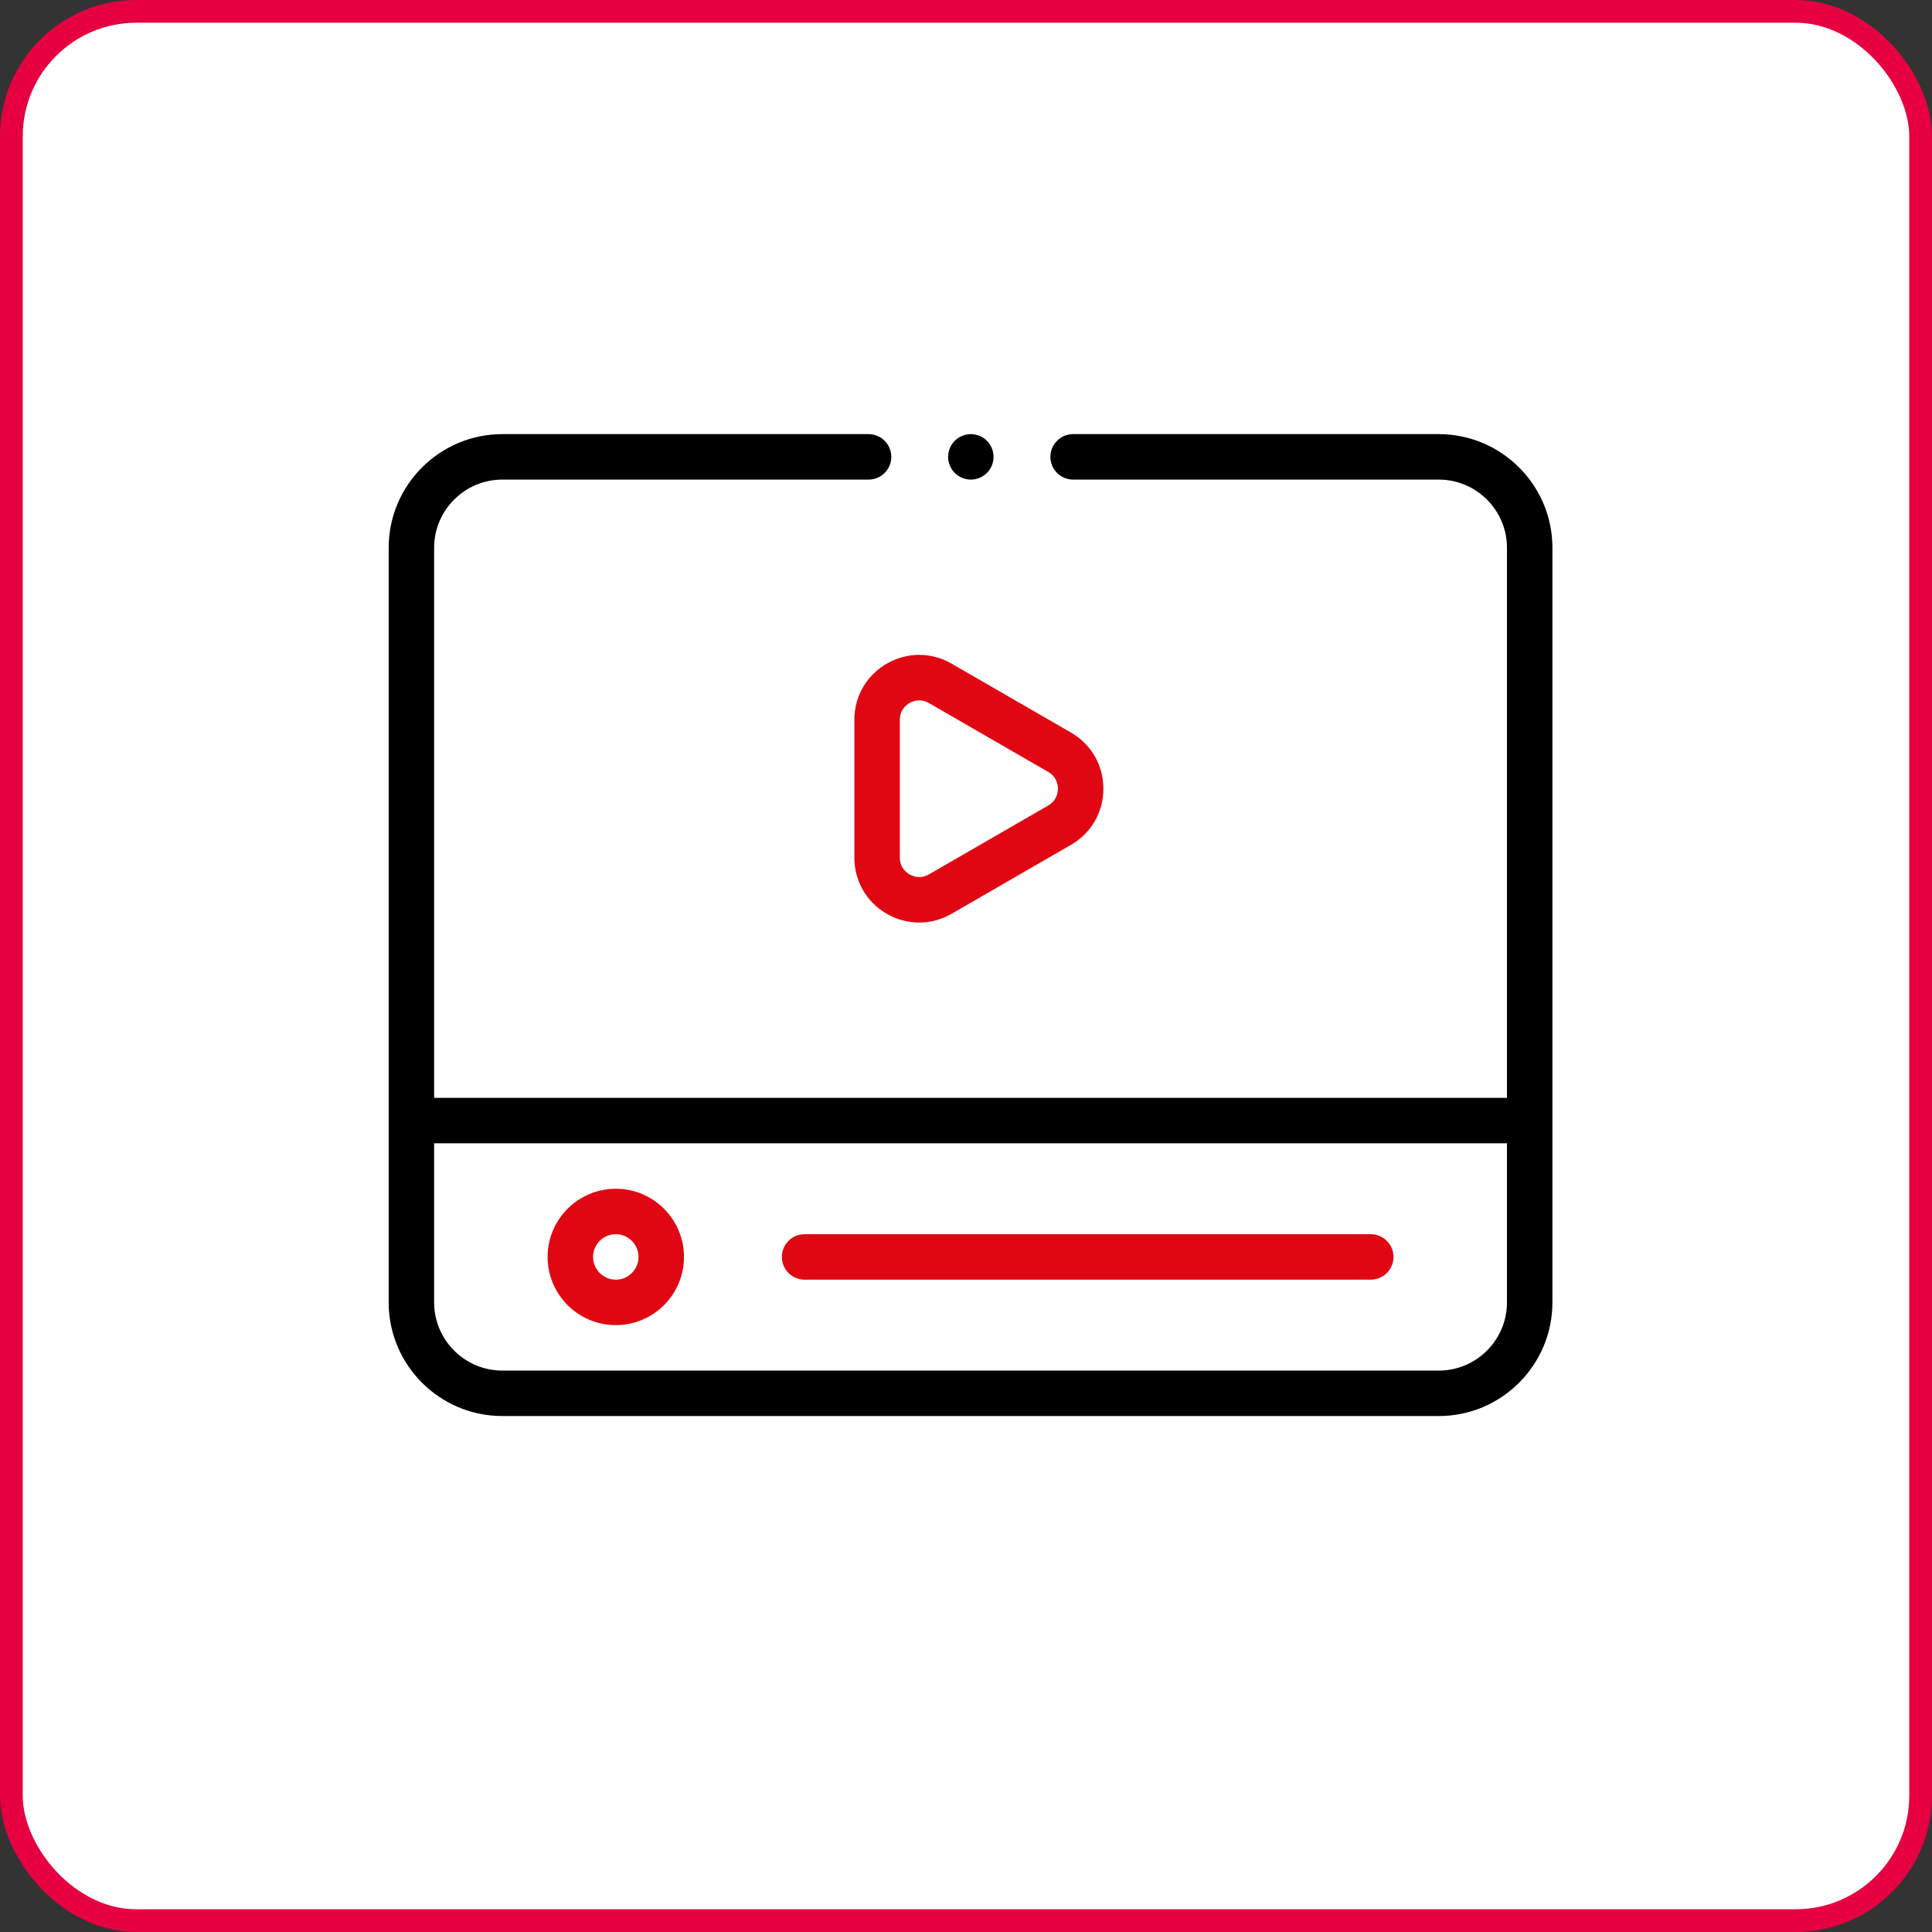 <?xml version="1.0" encoding="UTF-8"?> <svg xmlns="http://www.w3.org/2000/svg" width="850" height="850" viewBox="0 0 850 850" fill="none"><rect x="0" y="0" width="850" height="850" fill="#333333" stroke="none"/> <rect x="5" y="5" width="840" height="840" rx="55" fill="white" stroke="#E60042" stroke-width="10"></rect> <path d="M633 191H472.134C466.612 191 462.134 195.477 462.134 201C462.134 206.523 466.612 211 472.134 211H633C649.542 211 663 224.458 663 241V483H191V241C191 224.458 204.458 211 221 211H382.134C387.656 211 392.134 206.523 392.134 201C392.134 195.477 387.656 191 382.134 191H221C193.43 191 171 213.43 171 241V573C171 600.57 193.43 623 221 623H633C660.57 623 683 600.57 683 573V241C683 213.43 660.57 191 633 191ZM633 603H221C204.458 603 191 589.542 191 573V503H663V573C663 589.542 649.542 603 633 603Z" fill="black"></path> <path d="M270.925 523C254.383 523 240.925 536.458 240.925 553C240.925 569.542 254.383 583 270.925 583C287.467 583 300.925 569.542 300.925 553C300.925 536.458 287.467 523 270.925 523V523ZM270.925 563C265.411 563 260.925 558.514 260.925 553C260.925 547.486 265.411 543 270.925 543C276.439 543 280.925 547.486 280.925 553C280.925 558.514 276.438 563 270.925 563Z" fill="#E00713"></path> <path d="M603.075 543H353.989C348.466 543 343.989 547.477 343.989 553C343.989 558.523 348.466 563 353.989 563H603.075C608.597 563 613.075 558.523 613.075 553C613.075 547.477 608.598 543 603.075 543Z" fill="#E00713"></path> <path d="M375.885 316.677V377.323C375.885 387.634 381.216 396.867 390.145 402.022C394.61 404.6 399.508 405.889 404.406 405.889C409.303 405.889 414.201 404.6 418.666 402.022L471.186 371.699C480.115 366.544 485.446 357.31 485.446 347C485.446 336.69 480.115 327.456 471.186 322.301L418.666 291.978C409.738 286.823 399.077 286.823 390.146 291.978C381.216 297.133 375.885 306.367 375.885 316.677V316.677ZM395.885 316.677C395.885 312.237 398.865 310.038 400.145 309.298C400.924 308.849 402.482 308.126 404.449 308.126C405.718 308.126 407.158 308.428 408.666 309.298L461.186 339.621C465.031 341.841 465.446 345.521 465.446 347C465.446 348.479 465.031 352.159 461.186 354.379L408.666 384.702C404.82 386.92 401.427 385.441 400.146 384.702C398.866 383.962 395.886 381.763 395.886 377.323V316.677H395.885Z" fill="#E00713"></path> <path d="M427.13 211C429.76 211 432.34 209.93 434.2 208.07C436.059 206.21 437.13 203.63 437.13 201C437.13 198.37 436.06 195.79 434.2 193.93C432.34 192.07 429.76 191 427.13 191C424.5 191 421.92 192.07 420.05 193.93C418.19 195.79 417.13 198.37 417.13 201C417.13 203.63 418.19 206.21 420.05 208.07C421.92 209.93 424.5 211 427.13 211Z" fill="black"></path> </svg> 